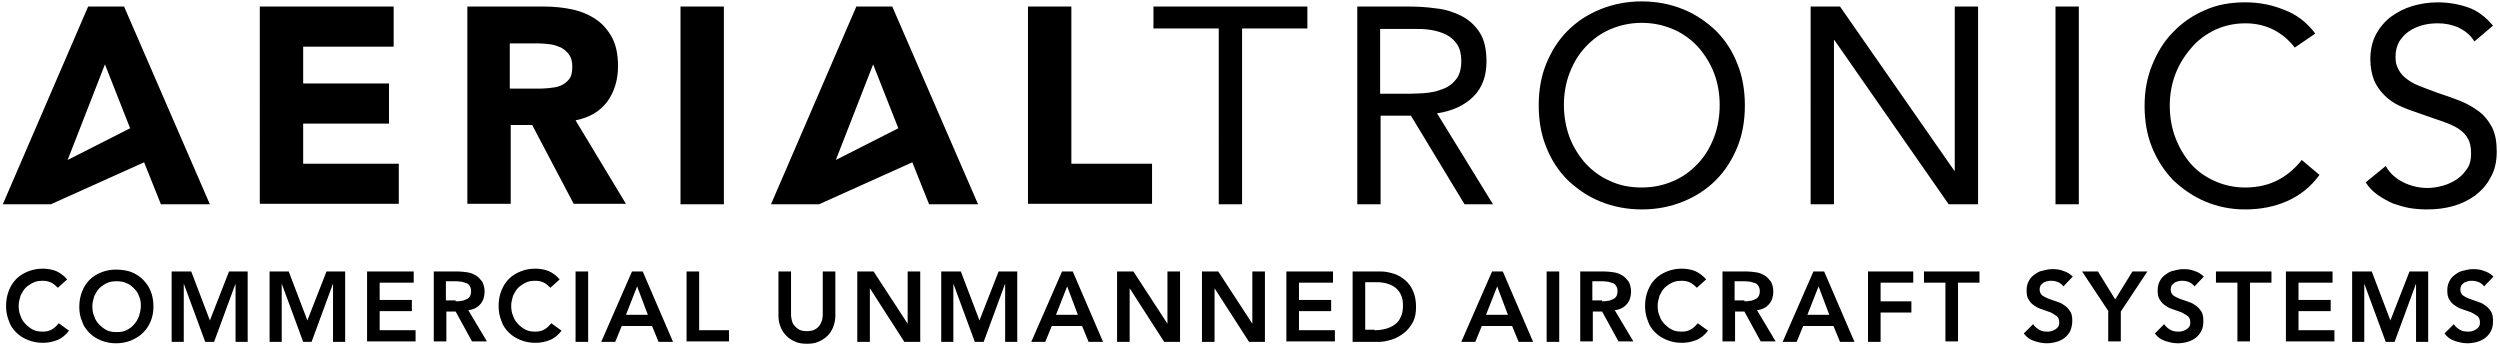 <svg xmlns="http://www.w3.org/2000/svg" viewBox="153 83 536 74"><path d="M171.9 84.4h7.7l18.4 42.4h-10.5l-3.6-9-20 9h-10.3l18.3-42.4zm3.6 12.4l-8 20.5 13.4-6.8-5.4-13.7zM336.6 84.4h7.7l18.4 42.4h-10.5l-3.6-9-20 9h-10.3l18.3-42.4zm3.6 12.4l-8 20.5 13.4-6.8-5.4-13.7zM208.6 84.4h28.8V93H218v7.9h18.4v8.6H218v8.6h20.5v8.6h-29.8V84.4zM253.1 84.4h16.4c2.2 0 4.2.2 6.1.6 1.9.4 3.6 1.1 5.1 2.1 1.5 1 2.6 2.3 3.5 3.9.9 1.7 1.3 3.7 1.3 6.2 0 3-.8 5.5-2.3 7.6-1.6 2.1-3.8 3.4-6.8 4l10.8 17.9H276l-8.9-16.9h-4.6v16.9h-9.3V84.4zm9.3 17.6h5.5c.8 0 1.7 0 2.7-.1.9-.1 1.8-.2 2.5-.5.8-.3 1.4-.8 1.9-1.4.5-.6.7-1.5.7-2.7 0-1.1-.2-1.9-.7-2.6-.4-.6-1-1.1-1.7-1.5-.7-.3-1.5-.6-2.3-.7-.9-.1-1.7-.2-2.6-.2h-6.1v9.7zM298.9 84.4h9.3v42.4h-9.3V84.4zM373.4 84.4h9.3v33.7H400v8.6h-26.6V84.4zM433.3 89.1h-14v37.7h-5V89.1h-14v-4.7h33v4.7zM444 84.4h10.8c2 0 4.1.1 6.1.4 2 .2 3.8.8 5.4 1.6 1.6.8 2.9 2 3.9 3.5s1.5 3.6 1.5 6.3c0 3.1-.9 5.6-2.8 7.5-1.9 1.9-4.5 3.1-7.8 3.6l12 19.5H467l-11.5-19H449v19h-5V84.4zm5.1 18.7h4.5c1.4 0 2.8 0 4.3-.1s2.9-.3 4.1-.8c1.3-.4 2.3-1.1 3.1-2.1.8-.9 1.2-2.3 1.2-4 0-1.5-.3-2.7-.9-3.6-.6-.9-1.4-1.6-2.4-2.1s-2.1-.8-3.3-1c-1.2-.2-2.4-.2-3.7-.2h-7.1v13.9zM505 127.9c-3.2 0-6.2-.6-8.9-1.7s-5-2.7-7-4.6c-2-2-3.5-4.3-4.6-7.1-1.1-2.7-1.6-5.7-1.6-8.9s.5-6.2 1.6-8.9 2.6-5.1 4.6-7.1c2-2 4.3-3.5 7-4.6 2.7-1.1 5.7-1.7 8.9-1.7s6.2.6 8.9 1.7 5 2.7 7 4.6c2 2 3.5 4.3 4.6 7.1 1.1 2.7 1.6 5.7 1.6 8.9s-.5 6.2-1.6 8.9-2.6 5.1-4.6 7.1c-2 2-4.3 3.5-7 4.6-2.7 1.1-5.6 1.7-8.9 1.7zm0-4.7c2.5 0 4.7-.5 6.8-1.4 2.1-.9 3.8-2.2 5.3-3.8 1.5-1.6 2.6-3.5 3.4-5.6.8-2.1 1.2-4.4 1.2-6.9 0-2.4-.4-4.7-1.2-6.8-.8-2.1-2-4-3.4-5.6-1.5-1.6-3.2-2.9-5.3-3.8-2.1-.9-4.3-1.4-6.8-1.4s-4.7.5-6.8 1.4c-2.1.9-3.8 2.2-5.3 3.8-1.5 1.6-2.6 3.5-3.4 5.6-.8 2.1-1.2 4.4-1.2 6.8 0 2.4.4 4.7 1.2 6.9.8 2.1 2 4 3.4 5.6 1.5 1.6 3.2 2.9 5.3 3.8 2.1 1 4.4 1.4 6.8 1.4zM541.2 84.4h6.3l24.5 35.2h.1V84.4h5v42.4h-6.3l-24.5-35.2h-.1v35.2h-5V84.4zM593.7 84.4h5v42.4h-5V84.4zM645 93.2c-1.3-1.7-2.9-3-4.7-3.9-1.9-.9-3.8-1.3-5.9-1.3-2.4 0-4.5.5-6.5 1.4-2 1-3.7 2.2-5.1 3.9-1.4 1.6-2.6 3.5-3.4 5.6-.8 2.1-1.2 4.4-1.2 6.7 0 2.5.4 4.8 1.2 6.9.8 2.1 1.9 4 3.3 5.6 1.4 1.6 3.1 2.8 5.1 3.7 2 .9 4.2 1.4 6.5 1.4 2.6 0 4.9-.5 6.9-1.5s3.8-2.5 5.3-4.4l3.8 3.2c-1.9 2.6-4.2 4.4-6.9 5.6-2.7 1.2-5.7 1.8-9.1 1.8-3 0-5.9-.6-8.5-1.7-2.6-1.1-4.9-2.7-6.9-4.6-1.9-2-3.4-4.3-4.5-7s-1.6-5.7-1.6-8.9c0-3.1.5-6 1.6-8.7 1.1-2.7 2.5-5.1 4.5-7.1 1.9-2 4.2-3.6 6.8-4.7 2.6-1.2 5.5-1.7 8.7-1.7 2.9 0 5.6.5 8.3 1.6 2.7 1 4.9 2.7 6.7 5.1l-4.4 3zM683.5 91.9c-.8-1.4-2-2.3-3.4-3-1.4-.6-2.8-.9-4.4-.9-1.1 0-2.2.1-3.3.4-1.1.3-2 .7-2.9 1.3-.9.6-1.5 1.3-2.1 2.2-.5.9-.8 2-.8 3.2 0 1 .1 1.8.5 2.5.3.7.8 1.4 1.5 2 .7.6 1.6 1.2 2.8 1.7 1.2.5 2.6 1 4.2 1.6 1.6.5 3.2 1.1 4.8 1.7 1.5.6 2.9 1.4 4.1 2.3 1.2.9 2.1 2.1 2.8 3.4.7 1.4 1 3.1 1 5.2s-.4 4-1.3 5.5c-.8 1.6-1.9 2.8-3.3 3.9-1.4 1-3 1.8-4.8 2.3-1.8.5-3.6.7-5.6.7-1.2 0-2.5-.1-3.7-.3-1.2-.2-2.4-.6-3.6-1-1.1-.5-2.2-1.1-3.2-1.8s-1.9-1.6-2.6-2.7l4.3-3.5c.9 1.6 2.2 2.7 3.8 3.5 1.6.8 3.4 1.2 5.2 1.2 1.1 0 2.2-.2 3.3-.5 1.1-.3 2.1-.8 3-1.4.9-.6 1.6-1.4 2.2-2.3.6-.9.8-2 .8-3.2 0-1.3-.2-2.4-.7-3.2-.4-.8-1.1-1.5-2-2.1-.9-.6-2.1-1.1-3.5-1.6s-3-1-4.9-1.7c-1.5-.5-2.9-1-4.2-1.6-1.3-.6-2.4-1.4-3.3-2.3-.9-.9-1.7-2-2.2-3.2-.5-1.3-.8-2.8-.8-4.5 0-2 .4-3.8 1.2-5.3.8-1.5 1.9-2.8 3.2-3.8 1.4-1 2.9-1.8 4.6-2.3 1.7-.5 3.5-.8 5.4-.8 2.4 0 4.6.4 6.6 1.1 2 .7 3.7 2 5.3 3.9l-4 3.4z"/><g><path d="M165.4 144.7c-.6-.6-1.1-1-1.6-1.2-.5-.2-1-.3-1.6-.3-.8 0-1.5.1-2.1.4-.6.3-1.2.7-1.6 1.1-.5.5-.8 1.1-1.1 1.7-.2.7-.4 1.4-.4 2.1 0 .8.1 1.6.4 2.2.2.7.6 1.3 1.1 1.8.5.5 1 .9 1.6 1.2.6.3 1.3.4 2.1.4.6 0 1.2-.1 1.8-.4.6-.3 1.1-.8 1.6-1.4l2.2 1.6c-.7.9-1.5 1.6-2.5 2-1 .4-2 .6-3.1.6-1.2 0-2.2-.2-3.2-.6-1-.4-1.8-.9-2.5-1.6-.7-.7-1.3-1.5-1.6-2.5-.4-1-.6-2-.6-3.2 0-1.2.2-2.3.6-3.3.4-1 .9-1.8 1.6-2.5.7-.7 1.5-1.2 2.5-1.6 1-.4 2-.6 3.2-.6 1 0 2 .2 2.8.5.9.4 1.7 1 2.4 1.8l-2 1.8zM170 148.8c0-1.2.2-2.3.6-3.3.4-1 .9-1.8 1.6-2.5.7-.7 1.5-1.2 2.5-1.6 1-.4 2-.6 3.2-.6 1.2 0 2.3.2 3.2.5 1 .4 1.8.9 2.5 1.6.7.7 1.3 1.5 1.7 2.5.4 1 .6 2.1.6 3.3 0 1.2-.2 2.2-.6 3.2-.4 1-1 1.8-1.7 2.5s-1.6 1.2-2.5 1.6c-1 .4-2.1.6-3.2.6-1.2 0-2.2-.2-3.2-.6-1-.4-1.8-.9-2.5-1.6-.7-.7-1.3-1.5-1.6-2.5-.4-.9-.6-1.9-.6-3.1zm2.8-.2c0 .8.1 1.6.4 2.2.2.7.6 1.3 1.1 1.8.5.5 1 .9 1.6 1.2.6.3 1.3.4 2.1.4s1.5-.1 2.1-.4c.6-.3 1.2-.7 1.6-1.2.5-.5.8-1.1 1.1-1.8.2-.7.4-1.4.4-2.2 0-.8-.1-1.5-.4-2.1-.2-.7-.6-1.2-1.1-1.7-.5-.5-1-.9-1.6-1.1-.6-.3-1.3-.4-2.1-.4s-1.5.1-2.1.4c-.6.3-1.2.7-1.6 1.1-.5.5-.8 1.1-1.1 1.7-.2.7-.4 1.4-.4 2.1zM189.9 141.2h4.1l4 10.5 4.1-10.5h4v15.1h-2.6v-12.5l-4.6 12.5H197l-4.6-12.5v12.5h-2.6v-15.1zM210.8 141.2h4.1l4 10.5 4.1-10.5h4v15.1h-2.6v-12.5l-4.6 12.5H218l-4.6-12.5v12.5h-2.6v-15.1zM231.7 141.2h10v2.4h-7.3v3.7h6.9v2.4h-6.9v4.1h7.7v2.4h-10.4v-15zM246 141.2h5.2c.7 0 1.4.1 2.1.2.7.1 1.3.4 1.8.7.5.3.9.8 1.3 1.3.3.6.5 1.3.5 2.1 0 1.1-.3 2-.9 2.7-.6.7-1.5 1.2-2.6 1.3l4 6.7h-3.2l-3.5-6.4h-2v6.4H246v-15zm4.7 6.4c.4 0 .8 0 1.1-.1.4 0 .7-.1 1.1-.3.3-.1.6-.3.8-.6.2-.3.3-.7.3-1.2 0-.4-.1-.8-.3-1.1-.2-.3-.4-.5-.7-.6-.3-.1-.6-.2-1-.3-.4 0-.7-.1-1.1-.1h-2.3v4.1h2.1zM271 144.7c-.6-.6-1.1-1-1.6-1.2-.5-.2-1-.3-1.6-.3-.8 0-1.5.1-2.1.4-.6.3-1.2.7-1.6 1.1-.5.5-.8 1.1-1.1 1.7-.2.7-.4 1.4-.4 2.1 0 .8.1 1.6.4 2.2.2.7.6 1.3 1.1 1.8.5.5 1 .9 1.6 1.2.6.3 1.3.4 2.1.4.6 0 1.2-.1 1.8-.4.6-.3 1.1-.8 1.6-1.4l2.2 1.6c-.7.9-1.5 1.6-2.5 2-1 .4-2 .6-3.1.6-1.2 0-2.2-.2-3.2-.6-1-.4-1.8-.9-2.5-1.6-.7-.7-1.3-1.5-1.6-2.5-.4-1-.6-2-.6-3.2 0-1.2.2-2.3.6-3.3.4-1 .9-1.8 1.6-2.5.7-.7 1.5-1.2 2.5-1.6 1-.4 2-.6 3.2-.6 1 0 2 .2 2.8.5.9.4 1.7 1 2.4 1.8l-2 1.8zM276.4 141.2h2.7v15.1h-2.7v-15.1zM288.5 141.2h2.3l6.5 15.1h-3.1l-1.4-3.4h-6.5l-1.4 3.4h-3l6.6-15.1zm3.4 9.3l-2.3-6.1-2.4 6.1h4.7zM300.2 141.2h2.7v12.6h6.4v2.4h-9.1v-15zM332.1 150.7c0 .9-.2 1.7-.5 2.5-.3.7-.7 1.4-1.3 1.9-.5.5-1.2.9-1.9 1.2-.7.3-1.5.4-2.4.4-.9 0-1.7-.1-2.4-.4-.7-.3-1.4-.7-1.9-1.2s-1-1.1-1.3-1.9c-.3-.7-.5-1.5-.5-2.5v-9.5h2.7v9.4c0 .4.1.8.2 1.2.1.4.3.8.6 1.1.3.3.6.6 1 .8.4.2 1 .3 1.6.3.6 0 1.2-.1 1.6-.3.4-.2.8-.5 1-.8.3-.3.4-.7.6-1.1.1-.4.2-.8.2-1.2v-9.4h2.7v9.5zM336.7 141.2h3.6l7.3 11.2v-11.2h2.7v15.1h-3.4l-7.4-11.5v11.5h-2.7v-15.1zM354.9 141.2h4.1l4 10.5 4.1-10.5h4v15.1h-2.6v-12.5l-4.6 12.5H362l-4.6-12.5v12.5h-2.6v-15.1zM380.7 141.2h2.3l6.5 15.1h-3.1l-1.4-3.4h-6.5l-1.4 3.4h-3l6.6-15.1zm3.4 9.3l-2.3-6.1-2.4 6.1h4.7zM392.4 141.2h3.6l7.3 11.2v-11.2h2.7v15.1h-3.4l-7.4-11.5v11.5h-2.7v-15.1zM410.6 141.2h3.6l7.3 11.2v-11.2h2.7v15.1h-3.4l-7.4-11.5v11.5h-2.7v-15.1zM428.8 141.2h10v2.4h-7.3v3.7h6.9v2.4h-6.9v4.1h7.7v2.4h-10.4v-15zM443.1 141.2h5.9c1 0 1.9.2 2.9.5.9.3 1.7.8 2.4 1.4.7.6 1.3 1.4 1.7 2.4.4.9.6 2.1.6 3.3 0 1.3-.2 2.4-.7 3.3-.5.9-1.1 1.7-1.9 2.3-.8.6-1.6 1.1-2.6 1.4-.9.3-1.9.5-2.8.5H443v-15.1zm4.6 12.6c.8 0 1.6-.1 2.4-.3.7-.2 1.4-.5 1.9-.9.6-.4 1-.9 1.3-1.6.3-.6.5-1.4.5-2.4 0-.9-.1-1.7-.4-2.3-.3-.7-.7-1.2-1.2-1.6-.5-.4-1.1-.7-1.8-.9-.7-.2-1.4-.3-2.3-.3h-2.4v10.2h2zM472.9 141.2h2.3l6.5 15.1h-3.1l-1.4-3.4h-6.5l-1.4 3.4h-3l6.6-15.1zm3.4 9.3l-2.3-6.1-2.4 6.1h4.7zM484.6 141.2h2.7v15.1h-2.7v-15.1zM491.8 141.2h5.2c.7 0 1.4.1 2.1.2.7.1 1.3.4 1.8.7.5.3.9.8 1.3 1.3.3.6.5 1.3.5 2.1 0 1.1-.3 2-.9 2.7-.6.7-1.5 1.2-2.6 1.3l4 6.7H500l-3.5-6.4h-2v6.4h-2.7v-15zm4.7 6.4c.4 0 .8 0 1.1-.1.4 0 .7-.1 1.1-.3.3-.1.6-.3.8-.6.2-.3.3-.7.3-1.2 0-.4-.1-.8-.3-1.1-.2-.3-.4-.5-.7-.6-.3-.1-.6-.2-1-.3-.4 0-.7-.1-1.1-.1h-2.3v4.1h2.1zM516.8 144.7c-.6-.6-1.1-1-1.6-1.2-.5-.2-1-.3-1.6-.3-.8 0-1.5.1-2.1.4-.6.3-1.2.7-1.6 1.1-.5.5-.8 1.1-1.1 1.7-.2.7-.4 1.4-.4 2.1 0 .8.1 1.6.4 2.2.2.7.6 1.3 1.1 1.8.5.5 1 .9 1.6 1.2.6.3 1.3.4 2.1.4.6 0 1.2-.1 1.8-.4.6-.3 1.1-.8 1.6-1.4l2.2 1.6c-.7.9-1.5 1.6-2.5 2-1 .4-2 .6-3.1.6-1.2 0-2.2-.2-3.2-.6-1-.4-1.8-.9-2.5-1.6-.7-.7-1.3-1.5-1.6-2.5-.4-1-.6-2-.6-3.2 0-1.2.2-2.3.6-3.3.4-1 .9-1.8 1.6-2.5.7-.7 1.5-1.2 2.5-1.6 1-.4 2-.6 3.2-.6 1 0 2 .2 2.8.5.9.4 1.7 1 2.4 1.8l-2 1.8zM522.3 141.2h5.2c.7 0 1.4.1 2.1.2.7.1 1.3.4 1.8.7.5.3.9.8 1.3 1.3.3.6.5 1.3.5 2.1 0 1.1-.3 2-.9 2.7-.6.7-1.5 1.2-2.6 1.3l4 6.7h-3.2l-3.5-6.4h-2v6.4h-2.7v-15zm4.7 6.4c.4 0 .8 0 1.1-.1.4 0 .7-.1 1.1-.3.3-.1.6-.3.8-.6.2-.3.3-.7.3-1.2 0-.4-.1-.8-.3-1.1-.2-.3-.4-.5-.7-.6-.3-.1-.6-.2-1-.3-.4 0-.7-.1-1.1-.1h-2.3v4.1h2.1zM541.8 141.2h2.3l6.5 15.1h-3.1l-1.4-3.4h-6.5l-1.4 3.4h-3l6.6-15.1zm3.4 9.3l-2.3-6.1-2.4 6.1h4.7zM553.5 141.2h9.7v2.4h-7v4h6.6v2.4h-6.6v6.3h-2.7v-15.1zM570.1 143.6h-4.6v-2.4h11.9v2.4h-4.6v12.6h-2.7v-12.6zM595.4 144.4c-.3-.4-.7-.7-1.1-.9-.5-.2-1-.3-1.5-.3-.3 0-.6 0-.9.1-.3.1-.6.2-.8.3l-.6.6c-.1.2-.2.5-.2.9 0 .5.2.9.5 1.2.4.3.8.5 1.3.7.5.2 1.1.4 1.7.6.6.2 1.2.4 1.7.8.5.3 1 .8 1.3 1.3.4.5.5 1.3.5 2.1s-.2 1.5-.4 2.1c-.3.6-.7 1.1-1.2 1.5-.5.4-1.1.7-1.8.9-.7.2-1.4.3-2.1.3-.9 0-1.8-.2-2.7-.5-.9-.3-1.6-.8-2.2-1.6l2-2c.3.5.8.9 1.3 1.2.5.3 1.1.4 1.7.4.3 0 .6 0 .9-.1.3-.1.6-.2.9-.4.3-.2.5-.4.6-.6.2-.3.2-.6.2-.9 0-.6-.2-1-.5-1.3-.4-.3-.8-.5-1.3-.8-.5-.2-1.1-.4-1.7-.6-.6-.2-1.2-.4-1.7-.8-.5-.3-1-.7-1.3-1.3-.4-.5-.5-1.2-.5-2.1 0-.8.2-1.5.5-2 .3-.6.7-1 1.3-1.4.5-.4 1.1-.7 1.8-.8.7-.2 1.3-.3 2-.3.8 0 1.6.1 2.3.4.7.2 1.4.6 2 1.2l-2 2.1zM605.1 149.8l-5.7-8.6h3.4l3.7 6 3.7-6h3.2l-5.7 8.6v6.4H605v-6.4zM623.5 144.4c-.3-.4-.7-.7-1.1-.9-.5-.2-1-.3-1.5-.3-.3 0-.6 0-.9.1-.3.1-.6.2-.8.3l-.6.6c-.1.2-.2.5-.2.9 0 .5.2.9.5 1.2.4.3.8.5 1.3.7.5.2 1.1.4 1.7.6.6.2 1.2.4 1.7.8.5.3 1 .8 1.3 1.3.4.5.5 1.3.5 2.1s-.1 1.5-.4 2.1c-.3.6-.7 1.1-1.2 1.5-.5.4-1.1.7-1.8.9-.7.2-1.4.3-2.1.3-.9 0-1.8-.2-2.7-.5-.9-.3-1.6-.8-2.2-1.6l2-2c.3.5.8.9 1.3 1.2.5.3 1.1.4 1.7.4.3 0 .6 0 .9-.1.3-.1.6-.2.9-.4.3-.2.5-.4.6-.6.2-.3.2-.6.2-.9 0-.6-.2-1-.5-1.3-.4-.3-.8-.5-1.3-.8-.5-.2-1.1-.4-1.7-.6-.6-.2-1.2-.4-1.7-.8-.5-.3-1-.7-1.3-1.3-.4-.5-.5-1.2-.5-2.1 0-.8.2-1.5.5-2 .3-.6.7-1 1.3-1.4.5-.4 1.1-.7 1.8-.8.7-.2 1.3-.3 2-.3.8 0 1.6.1 2.3.4.7.2 1.4.6 2 1.2l-2 2.1zM632.7 143.6h-4.6v-2.4H640v2.4h-4.6v12.6h-2.7v-12.6zM643.1 141.2h10v2.4h-7.3v3.7h6.9v2.4h-6.9v4.1h7.7v2.4h-10.4v-15zM657.4 141.2h4.1l4 10.5 4.1-10.5h4v15.1H671v-12.5l-4.6 12.5h-1.9l-4.6-12.5v12.5h-2.6v-15.1zM685.6 144.4c-.3-.4-.7-.7-1.1-.9-.5-.2-1-.3-1.5-.3-.3 0-.6 0-.9.1-.3.1-.6.2-.8.3l-.6.6c-.1.2-.2.5-.2.9 0 .5.2.9.5 1.2.4.3.8.5 1.3.7.5.2 1.1.4 1.7.6.6.2 1.2.4 1.7.8.5.3 1 .8 1.3 1.3.4.5.5 1.3.5 2.1s-.1 1.5-.4 2.1c-.3.6-.7 1.1-1.2 1.5-.5.4-1.1.7-1.8.9-.7.2-1.4.3-2.1.3-.9 0-1.8-.2-2.7-.5-.9-.3-1.6-.8-2.2-1.6l2-2c.3.5.8.9 1.3 1.2.5.3 1.1.4 1.7.4.3 0 .6 0 .9-.1.3-.1.6-.2.9-.4.3-.2.5-.4.6-.6.2-.3.2-.6.2-.9 0-.6-.2-1-.5-1.3-.4-.3-.8-.5-1.3-.8-.5-.2-1.1-.4-1.7-.6-.6-.2-1.2-.4-1.7-.8-.5-.3-1-.7-1.3-1.3-.4-.5-.5-1.2-.5-2.1 0-.8.2-1.5.5-2 .3-.6.7-1 1.3-1.4.5-.4 1.1-.7 1.8-.8.7-.2 1.3-.3 2-.3.8 0 1.6.1 2.3.4.7.2 1.4.6 2 1.2l-2 2.1z"/></g></svg>
